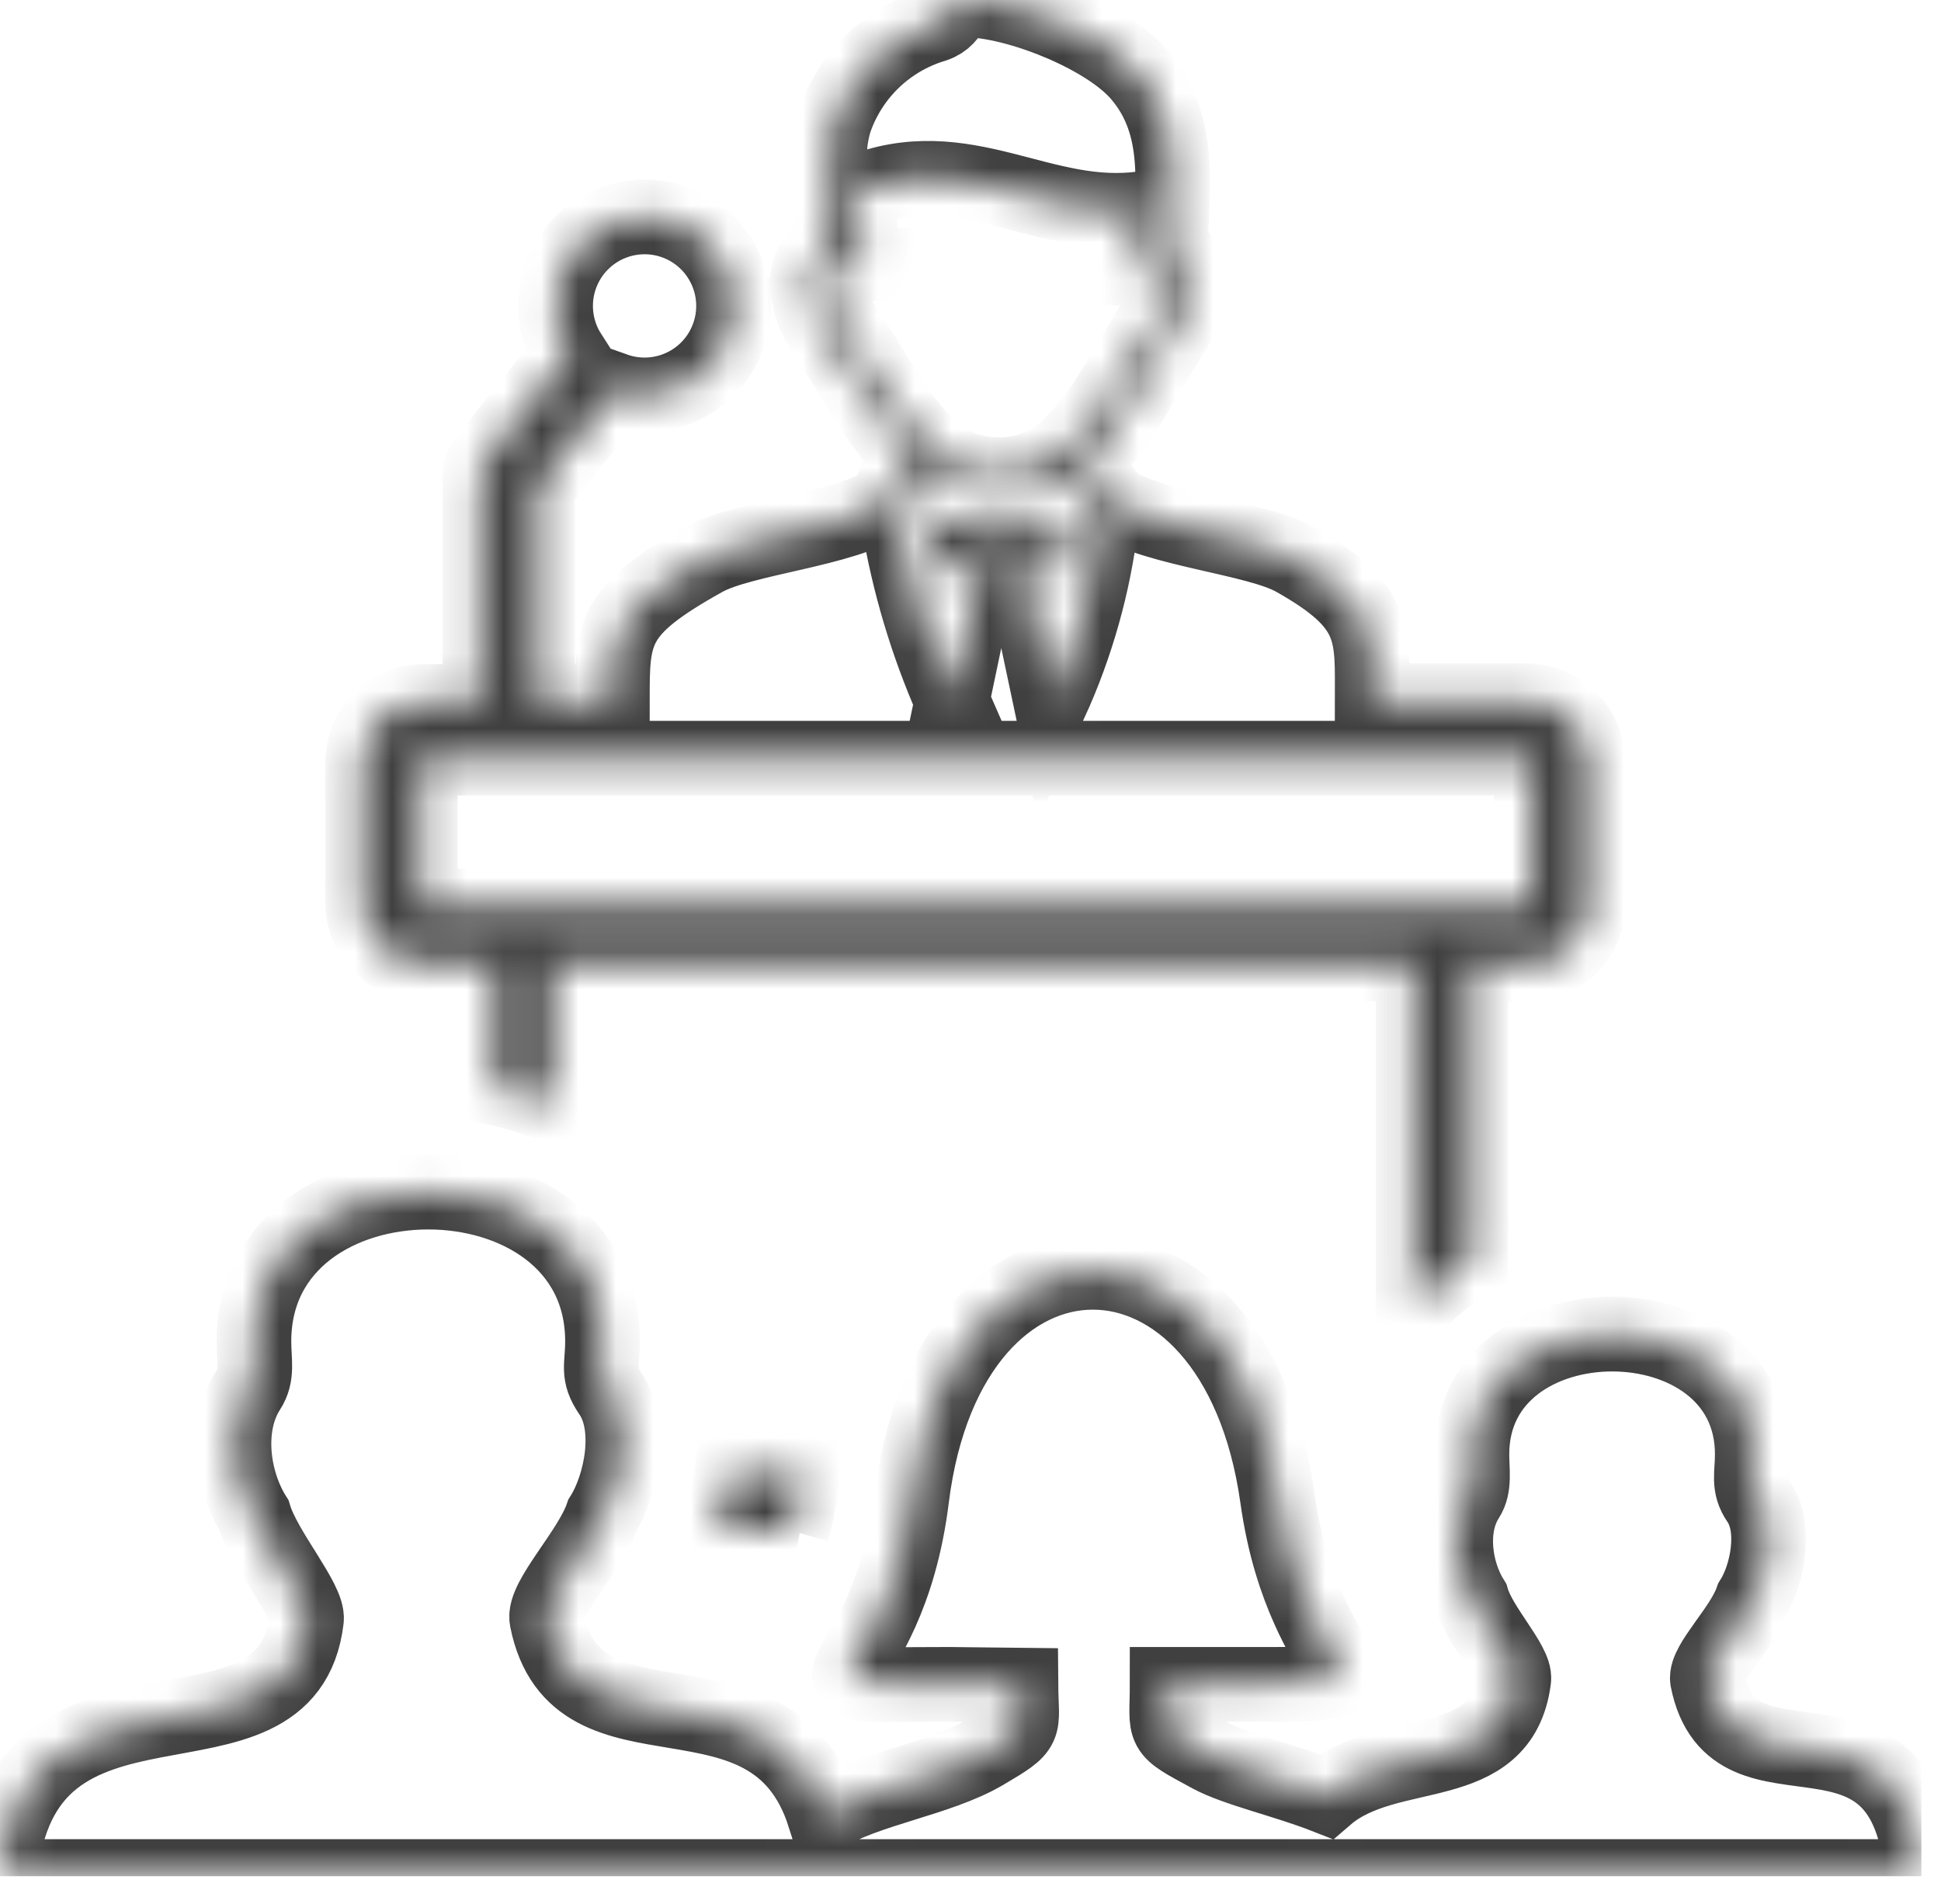 <svg width="52" height="51" viewBox="0 0 52 51" fill="none" xmlns="http://www.w3.org/2000/svg">
<g clip-path="url(#clip0_2073_1958)">
<mask id="path-1-inside-1_2073_1958" fill="white">
<path d="M38.541 24.268H40.924C40.949 24.269 40.973 24.26 40.991 24.243C41.008 24.225 41.019 24.201 41.02 24.176V20.406C41.021 20.381 41.012 20.357 40.995 20.339C40.975 20.321 40.95 20.311 40.924 20.309H11.357C11.344 20.309 11.331 20.312 11.318 20.317C11.306 20.322 11.295 20.329 11.286 20.339C11.269 20.357 11.26 20.381 11.261 20.406V24.176C11.26 24.201 11.269 24.225 11.286 24.243C11.305 24.26 11.331 24.269 11.357 24.268H38.541ZM25.441 45.118C20.489 45.118 23.765 45.503 24.427 40.12C25.437 32.068 33.09 32.068 34.221 40.12C34.946 45.298 38.05 45.118 33.203 45.118H31.268C31.268 46.437 31.059 46.286 32.42 47.024C33.12 47.401 34.418 47.686 35.528 48.121C37.204 46.676 40.224 47.631 40.555 44.979C40.606 44.56 39.651 43.576 39.437 42.843C38.968 42.093 38.8 40.916 39.311 40.128C39.512 39.814 39.433 39.387 39.433 38.955C39.433 34.666 46.944 34.661 46.944 38.955C46.944 39.496 46.822 39.793 47.111 40.212C47.602 40.928 47.35 42.194 46.936 42.851C46.667 43.63 45.679 44.552 45.742 44.988C46.437 48.523 51.062 44.841 51.498 50.266H0C0.553 43.894 7.687 47.811 8.211 43.379C8.269 42.876 7.084 41.519 6.812 40.602C6.229 39.676 6.024 38.206 6.657 37.225C6.912 36.836 6.803 36.463 6.803 35.931C6.803 30.602 16.141 30.598 16.141 35.931C16.141 36.601 15.986 36.794 16.35 37.326C16.962 38.21 16.648 39.781 16.133 40.602C15.802 41.565 14.541 42.834 14.65 43.379C15.433 47.359 20.665 44.217 22.081 48.628C23.225 47.924 25.152 47.665 26.363 46.953C27.573 46.24 27.36 46.337 27.351 45.139L25.441 45.118ZM39.403 25.818V33.778C38.823 34.109 38.301 34.534 37.858 35.034V25.818H14.792V29.609C14.645 29.546 14.499 29.492 14.348 29.442C13.988 29.316 13.62 29.214 13.246 29.136V25.818H11.357C10.922 25.814 10.506 25.641 10.197 25.336C10.044 25.185 9.923 25.005 9.84 24.806C9.758 24.608 9.715 24.395 9.715 24.18V20.41C9.72 19.982 9.893 19.572 10.197 19.27C10.349 19.118 10.53 18.997 10.729 18.914C10.928 18.831 11.141 18.789 11.357 18.789H12.857V12.773C12.855 12.581 12.927 12.395 13.058 12.254L15.261 9.48C14.957 9.005 14.831 8.437 14.906 7.878C14.981 7.318 15.252 6.803 15.671 6.425C16.09 6.047 16.629 5.83 17.194 5.812C17.758 5.794 18.31 5.977 18.752 6.329C19.194 6.68 19.496 7.177 19.606 7.73C19.716 8.284 19.626 8.859 19.352 9.352C19.078 9.846 18.637 10.226 18.109 10.425C17.581 10.624 16.999 10.629 16.468 10.44L14.402 13.037V18.78H16.405C16.405 16.912 16.405 16.351 18.868 14.981C19.903 14.403 22.584 14.206 23.748 13.439C23.943 13.021 24.11 12.589 24.247 12.149V12.115C23.83 11.636 23.457 11.12 23.133 10.574L22.169 9.04C21.862 8.635 21.674 8.152 21.625 7.645C21.615 7.473 21.646 7.301 21.717 7.143C21.79 6.986 21.904 6.853 22.048 6.757C22.121 6.71 22.2 6.671 22.282 6.64C22.214 5.724 22.199 4.805 22.236 3.888C22.257 3.678 22.296 3.471 22.354 3.268C22.559 2.651 22.91 2.093 23.376 1.641C23.843 1.189 24.412 0.856 25.035 0.67C25.634 0.461 25.403 -0.033 26.006 0C27.443 0.08 29.659 1.006 30.51 1.986C31.704 3.364 31.398 5.056 31.348 6.736C31.473 6.767 31.587 6.832 31.677 6.925C31.767 7.018 31.828 7.134 31.855 7.26C31.91 7.715 31.817 8.176 31.591 8.575C31.592 8.585 31.592 8.595 31.591 8.605L30.493 10.41C30.109 11.116 29.63 11.766 29.069 12.341L29.039 12.367L29.22 12.622C29.408 12.903 29.638 13.221 29.827 13.46C31.017 14.201 33.639 14.403 34.666 14.972C36.907 16.229 36.76 16.975 36.76 18.772H40.903C41.121 18.773 41.336 18.818 41.536 18.904C41.736 18.989 41.917 19.114 42.068 19.27C42.22 19.422 42.341 19.602 42.424 19.8C42.507 19.999 42.549 20.212 42.55 20.427V24.197C42.55 24.413 42.507 24.626 42.424 24.825C42.342 25.024 42.221 25.205 42.068 25.357C41.758 25.662 41.342 25.835 40.907 25.839L39.403 25.818ZM25.504 18.78L26.274 15.119C26.247 15.071 26.222 15.022 26.199 14.972C25.895 15.099 25.581 15.2 25.261 15.274C24.842 15.148 24.787 14.181 25.261 13.879C25.615 13.982 25.958 14.123 26.283 14.298C26.417 14.198 26.58 14.144 26.748 14.144C26.915 14.144 27.078 14.198 27.213 14.298C27.477 14.122 27.741 14 28.051 13.829C28.675 14.143 28.889 15.152 28.005 15.37C27.788 15.306 27.583 15.209 27.397 15.081L27.376 15.136L28.151 18.797C28.843 17.276 29.299 15.659 29.5 14C29.222 13.669 28.965 13.32 28.729 12.957L28.579 12.735C28.033 13.104 27.386 13.295 26.727 13.28C25.99 13.278 25.278 13.015 24.716 12.538C24.575 13.018 24.376 13.48 24.125 13.912L24.071 13.967C24.349 15.625 24.831 17.241 25.508 18.78H25.504ZM22.844 7.08C22.675 7.078 22.508 7.121 22.362 7.206C22.3 7.245 22.25 7.302 22.219 7.369C22.185 7.449 22.171 7.537 22.177 7.624C22.221 8.031 22.375 8.417 22.622 8.743L23.585 10.272C23.939 10.893 24.373 11.465 24.875 11.973C25.372 12.45 26.034 12.716 26.723 12.714C27.083 12.722 27.442 12.657 27.777 12.524C28.113 12.391 28.418 12.192 28.675 11.939C29.197 11.396 29.645 10.786 30.007 10.125L31.088 8.341C31.256 8.053 31.336 7.723 31.318 7.39C31.293 7.281 31.172 7.231 30.971 7.218H30.837H30.686C30.658 7.222 30.63 7.222 30.602 7.218C30.503 7.228 30.403 7.228 30.305 7.218L30.677 5.576C27.921 5.995 25.86 3.963 22.948 5.157L23.162 7.092C23.051 7.105 22.938 7.105 22.827 7.092L22.844 7.08ZM21.227 41.012H19.203C19.388 40.512 19.52 39.994 19.597 39.466H21.511L21.474 39.751C21.42 40.176 21.334 40.596 21.218 41.008L21.227 41.012Z"/>
</mask>
<path d="M38.541 24.268H40.924C40.949 24.269 40.973 24.26 40.991 24.243C41.008 24.225 41.019 24.201 41.02 24.176V20.406C41.021 20.381 41.012 20.357 40.995 20.339C40.975 20.321 40.95 20.311 40.924 20.309H11.357C11.344 20.309 11.331 20.312 11.318 20.317C11.306 20.322 11.295 20.329 11.286 20.339C11.269 20.357 11.26 20.381 11.261 20.406V24.176C11.26 24.201 11.269 24.225 11.286 24.243C11.305 24.26 11.331 24.269 11.357 24.268H38.541ZM25.441 45.118C20.489 45.118 23.765 45.503 24.427 40.12C25.437 32.068 33.09 32.068 34.221 40.12C34.946 45.298 38.05 45.118 33.203 45.118H31.268C31.268 46.437 31.059 46.286 32.42 47.024C33.12 47.401 34.418 47.686 35.528 48.121C37.204 46.676 40.224 47.631 40.555 44.979C40.606 44.56 39.651 43.576 39.437 42.843C38.968 42.093 38.8 40.916 39.311 40.128C39.512 39.814 39.433 39.387 39.433 38.955C39.433 34.666 46.944 34.661 46.944 38.955C46.944 39.496 46.822 39.793 47.111 40.212C47.602 40.928 47.35 42.194 46.936 42.851C46.667 43.63 45.679 44.552 45.742 44.988C46.437 48.523 51.062 44.841 51.498 50.266H0C0.553 43.894 7.687 47.811 8.211 43.379C8.269 42.876 7.084 41.519 6.812 40.602C6.229 39.676 6.024 38.206 6.657 37.225C6.912 36.836 6.803 36.463 6.803 35.931C6.803 30.602 16.141 30.598 16.141 35.931C16.141 36.601 15.986 36.794 16.35 37.326C16.962 38.21 16.648 39.781 16.133 40.602C15.802 41.565 14.541 42.834 14.65 43.379C15.433 47.359 20.665 44.217 22.081 48.628C23.225 47.924 25.152 47.665 26.363 46.953C27.573 46.24 27.36 46.337 27.351 45.139L25.441 45.118ZM39.403 25.818V33.778C38.823 34.109 38.301 34.534 37.858 35.034V25.818H14.792V29.609C14.645 29.546 14.499 29.492 14.348 29.442C13.988 29.316 13.62 29.214 13.246 29.136V25.818H11.357C10.922 25.814 10.506 25.641 10.197 25.336C10.044 25.185 9.923 25.005 9.84 24.806C9.758 24.608 9.715 24.395 9.715 24.18V20.41C9.72 19.982 9.893 19.572 10.197 19.27C10.349 19.118 10.53 18.997 10.729 18.914C10.928 18.831 11.141 18.789 11.357 18.789H12.857V12.773C12.855 12.581 12.927 12.395 13.058 12.254L15.261 9.48C14.957 9.005 14.831 8.437 14.906 7.878C14.981 7.318 15.252 6.803 15.671 6.425C16.09 6.047 16.629 5.83 17.194 5.812C17.758 5.794 18.31 5.977 18.752 6.329C19.194 6.68 19.496 7.177 19.606 7.73C19.716 8.284 19.626 8.859 19.352 9.352C19.078 9.846 18.637 10.226 18.109 10.425C17.581 10.624 16.999 10.629 16.468 10.44L14.402 13.037V18.78H16.405C16.405 16.912 16.405 16.351 18.868 14.981C19.903 14.403 22.584 14.206 23.748 13.439C23.943 13.021 24.11 12.589 24.247 12.149V12.115C23.83 11.636 23.457 11.12 23.133 10.574L22.169 9.04C21.862 8.635 21.674 8.152 21.625 7.645C21.615 7.473 21.646 7.301 21.717 7.143C21.79 6.986 21.904 6.853 22.048 6.757C22.121 6.71 22.2 6.671 22.282 6.64C22.214 5.724 22.199 4.805 22.236 3.888C22.257 3.678 22.296 3.471 22.354 3.268C22.559 2.651 22.91 2.093 23.376 1.641C23.843 1.189 24.412 0.856 25.035 0.67C25.634 0.461 25.403 -0.033 26.006 0C27.443 0.08 29.659 1.006 30.51 1.986C31.704 3.364 31.398 5.056 31.348 6.736C31.473 6.767 31.587 6.832 31.677 6.925C31.767 7.018 31.828 7.134 31.855 7.26C31.91 7.715 31.817 8.176 31.591 8.575C31.592 8.585 31.592 8.595 31.591 8.605L30.493 10.41C30.109 11.116 29.63 11.766 29.069 12.341L29.039 12.367L29.22 12.622C29.408 12.903 29.638 13.221 29.827 13.46C31.017 14.201 33.639 14.403 34.666 14.972C36.907 16.229 36.76 16.975 36.76 18.772H40.903C41.121 18.773 41.336 18.818 41.536 18.904C41.736 18.989 41.917 19.114 42.068 19.27C42.22 19.422 42.341 19.602 42.424 19.8C42.507 19.999 42.549 20.212 42.55 20.427V24.197C42.55 24.413 42.507 24.626 42.424 24.825C42.342 25.024 42.221 25.205 42.068 25.357C41.758 25.662 41.342 25.835 40.907 25.839L39.403 25.818ZM25.504 18.78L26.274 15.119C26.247 15.071 26.222 15.022 26.199 14.972C25.895 15.099 25.581 15.2 25.261 15.274C24.842 15.148 24.787 14.181 25.261 13.879C25.615 13.982 25.958 14.123 26.283 14.298C26.417 14.198 26.58 14.144 26.748 14.144C26.915 14.144 27.078 14.198 27.213 14.298C27.477 14.122 27.741 14 28.051 13.829C28.675 14.143 28.889 15.152 28.005 15.37C27.788 15.306 27.583 15.209 27.397 15.081L27.376 15.136L28.151 18.797C28.843 17.276 29.299 15.659 29.5 14C29.222 13.669 28.965 13.32 28.729 12.957L28.579 12.735C28.033 13.104 27.386 13.295 26.727 13.28C25.99 13.278 25.278 13.015 24.716 12.538C24.575 13.018 24.376 13.48 24.125 13.912L24.071 13.967C24.349 15.625 24.831 17.241 25.508 18.78H25.504ZM22.844 7.08C22.675 7.078 22.508 7.121 22.362 7.206C22.3 7.245 22.25 7.302 22.219 7.369C22.185 7.449 22.171 7.537 22.177 7.624C22.221 8.031 22.375 8.417 22.622 8.743L23.585 10.272C23.939 10.893 24.373 11.465 24.875 11.973C25.372 12.45 26.034 12.716 26.723 12.714C27.083 12.722 27.442 12.657 27.777 12.524C28.113 12.391 28.418 12.192 28.675 11.939C29.197 11.396 29.645 10.786 30.007 10.125L31.088 8.341C31.256 8.053 31.336 7.723 31.318 7.39C31.293 7.281 31.172 7.231 30.971 7.218H30.837H30.686C30.658 7.222 30.63 7.222 30.602 7.218C30.503 7.228 30.403 7.228 30.305 7.218L30.677 5.576C27.921 5.995 25.86 3.963 22.948 5.157L23.162 7.092C23.051 7.105 22.938 7.105 22.827 7.092L22.844 7.08ZM21.227 41.012H19.203C19.388 40.512 19.52 39.994 19.597 39.466H21.511L21.474 39.751C21.42 40.176 21.334 40.596 21.218 41.008L21.227 41.012Z" stroke="#404040" stroke-width="2" mask="url(#path-1-inside-1_2073_1958)"/>
</g>
<defs>
<clipPath id="clip0_2073_1958">
<rect width="51.477" height="50.262" fill="white"/>
</clipPath>
</defs>
</svg>

